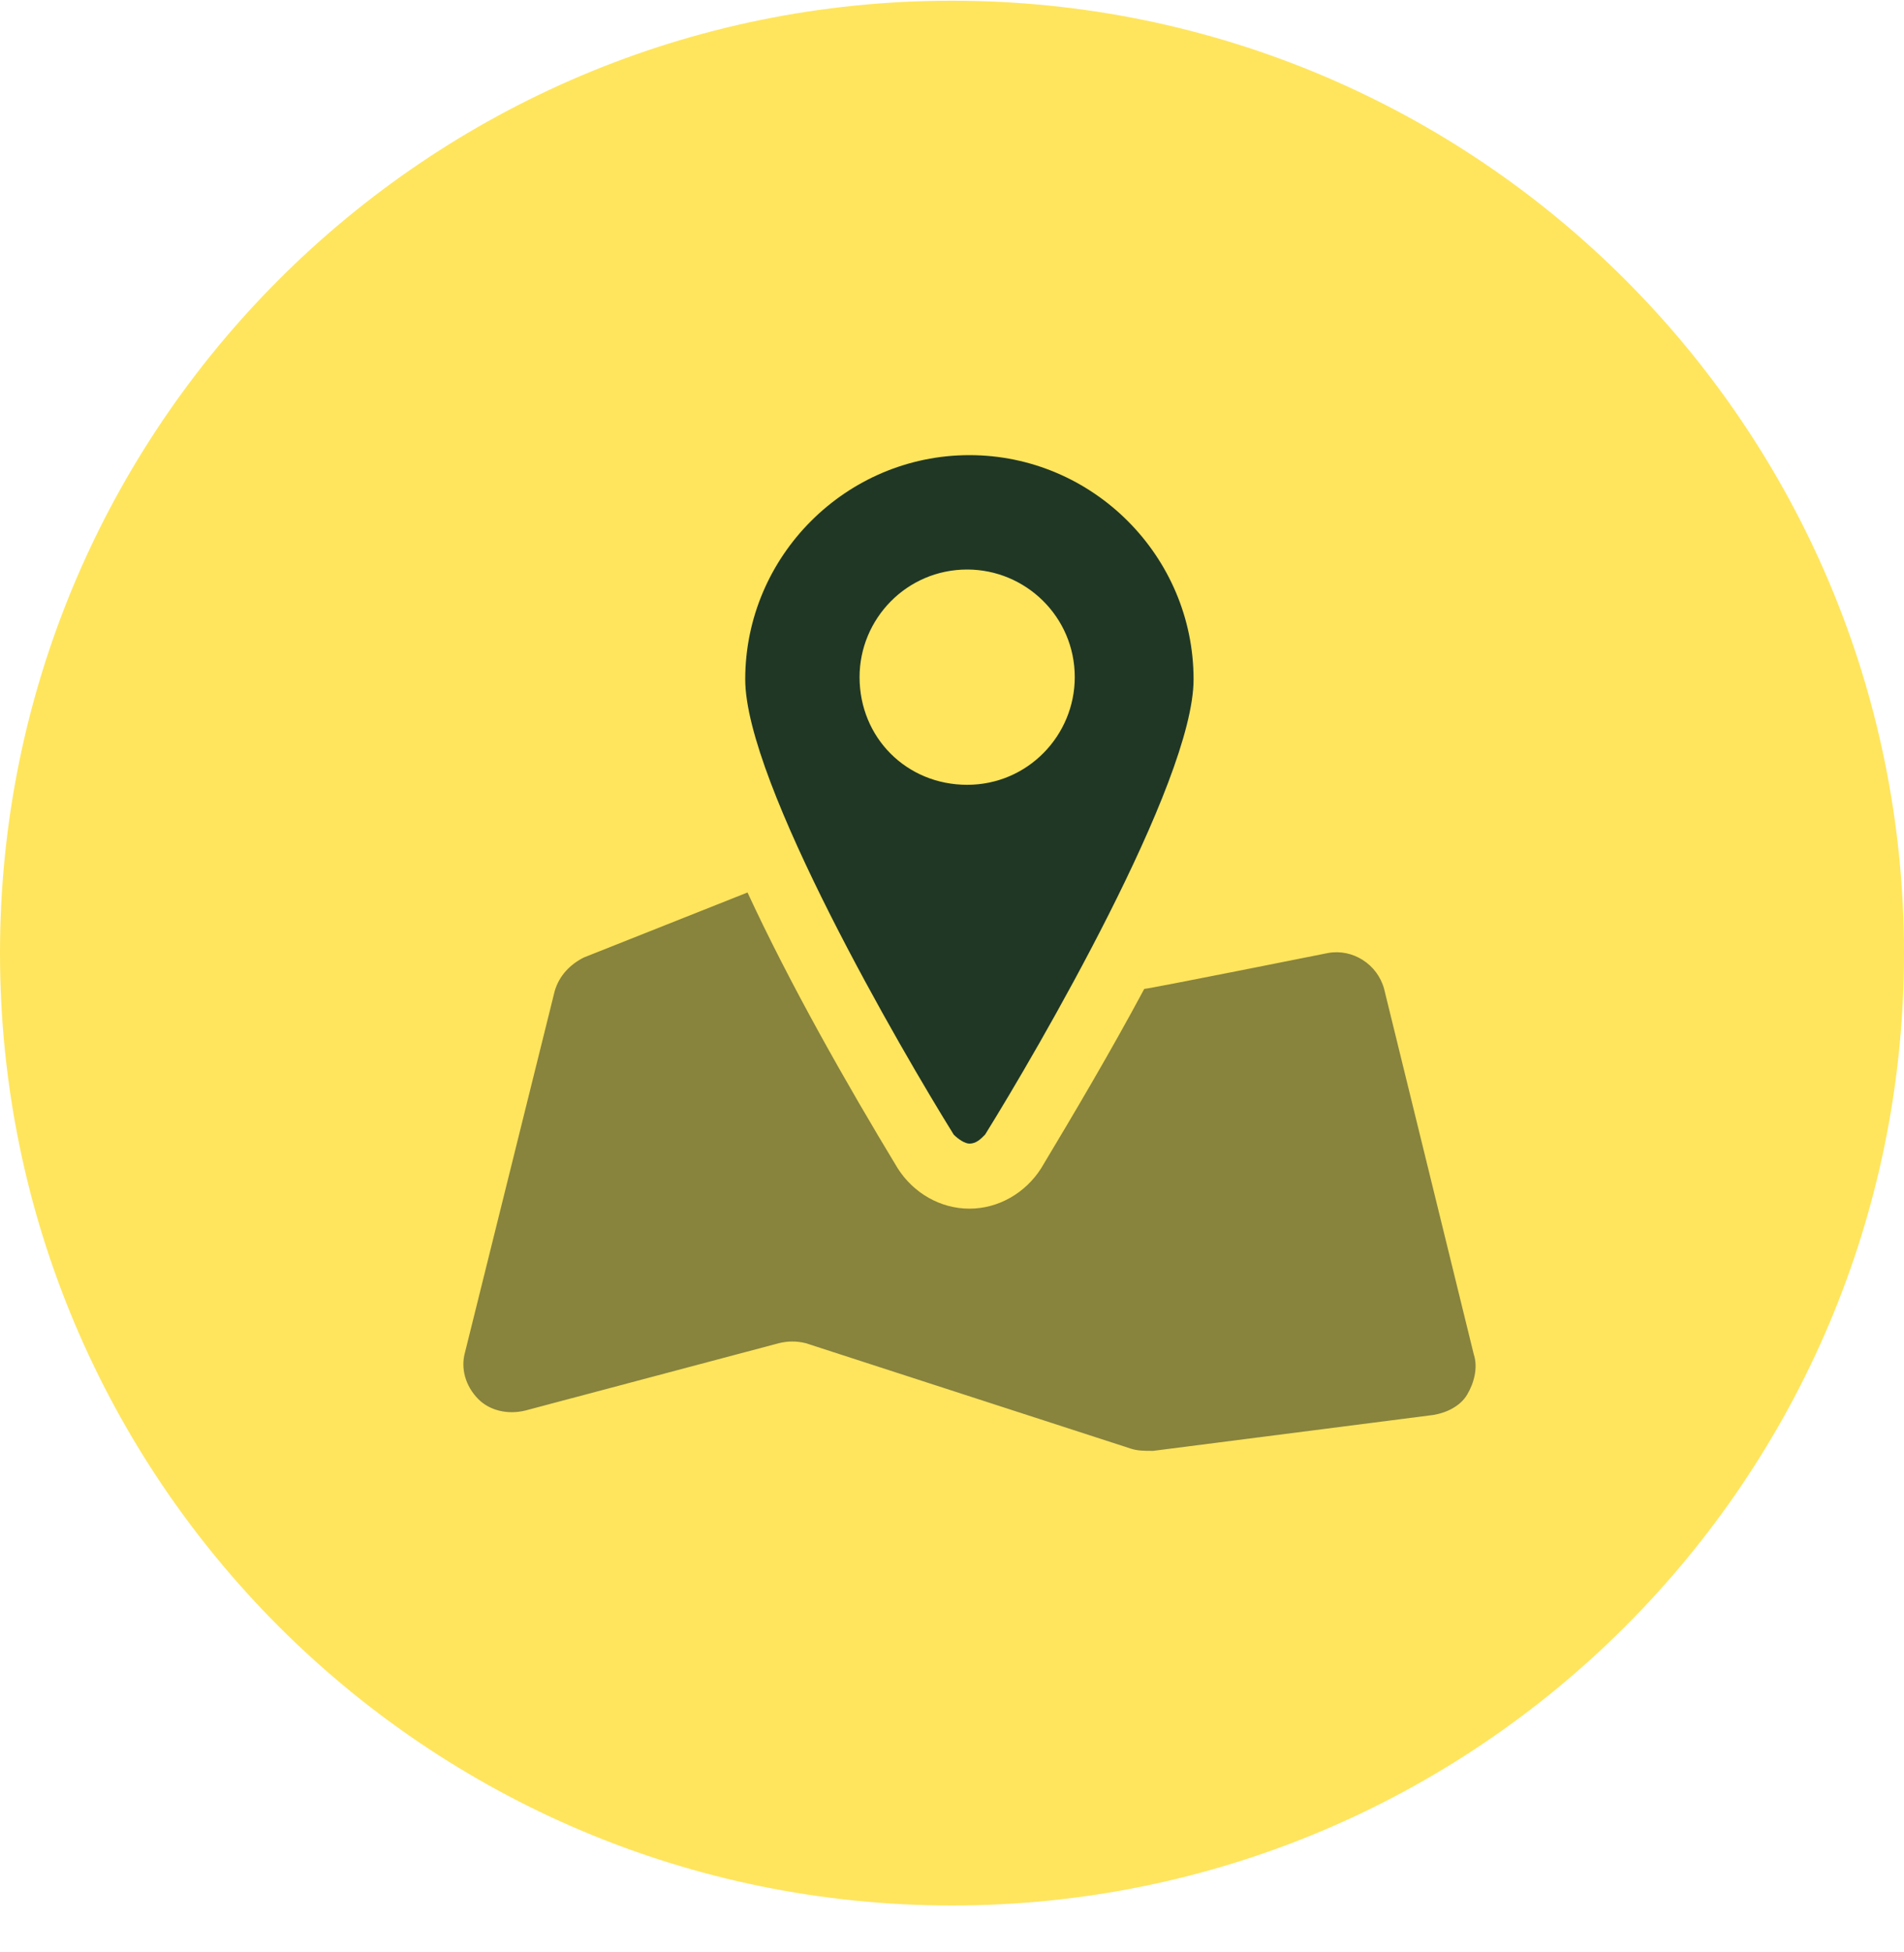 <svg width="40" height="41" viewBox="0 0 40 41" fill="none" xmlns="http://www.w3.org/2000/svg">
<g clip-path="url(#clip0_1069_8714)">
<path d="M20 40.015C31.046 40.015 40 31.06 40 20.015C40 8.969 31.046 0.015 20 0.015C8.954 0.015 0 8.969 0 20.015C0 31.06 8.954 40.015 20 40.015Z" fill="#FFE55D"/>
<g clip-path="url(#clip1_1069_8714)">
<path d="M30.962 28.443L29.078 20.767C28.937 20.249 28.419 19.919 27.901 20.013C27.901 20.013 24.133 20.767 24.039 20.767C23.332 22.085 22.579 23.357 21.873 24.534C21.543 25.052 20.978 25.382 20.366 25.382C19.753 25.382 19.188 25.052 18.859 24.534C17.776 22.745 16.598 20.672 15.704 18.742L12.266 20.107C11.983 20.249 11.748 20.484 11.653 20.814L9.77 28.396C9.676 28.726 9.77 29.102 10.052 29.385C10.288 29.62 10.665 29.714 11.041 29.62L16.363 28.207C16.551 28.16 16.739 28.16 16.928 28.207L23.756 30.421C23.898 30.468 24.039 30.468 24.227 30.468L30.114 29.714C30.397 29.667 30.679 29.526 30.82 29.291C30.962 29.055 31.056 28.726 30.962 28.443Z" fill="#88833D"/>
<path d="M20.366 24.016C20.507 24.016 20.601 23.922 20.695 23.827C21.778 22.085 25.075 16.434 25.075 14.267C25.075 11.677 22.956 9.558 20.366 9.558C17.775 9.558 15.656 11.677 15.656 14.267C15.656 16.434 18.953 22.085 20.036 23.827C20.13 23.922 20.271 24.016 20.366 24.016ZM18.058 14.22C18.058 12.996 19.047 11.96 20.319 11.96C21.543 11.96 22.579 12.949 22.579 14.22C22.579 15.445 21.59 16.481 20.319 16.481C19.047 16.481 18.058 15.492 18.058 14.22Z" fill="#203726"/>
</g>
</g>
<defs>
<clipPath id="clip0_1069_8714">
<rect width="40" height="40" fill="white" transform="translate(0 0.015)"/>
</clipPath>
<clipPath id="clip1_1069_8714">
<rect width="21.265" height="21.265" fill="white" transform="translate(9.734 9.382)"/>
</clipPath>
</defs>
</svg>

